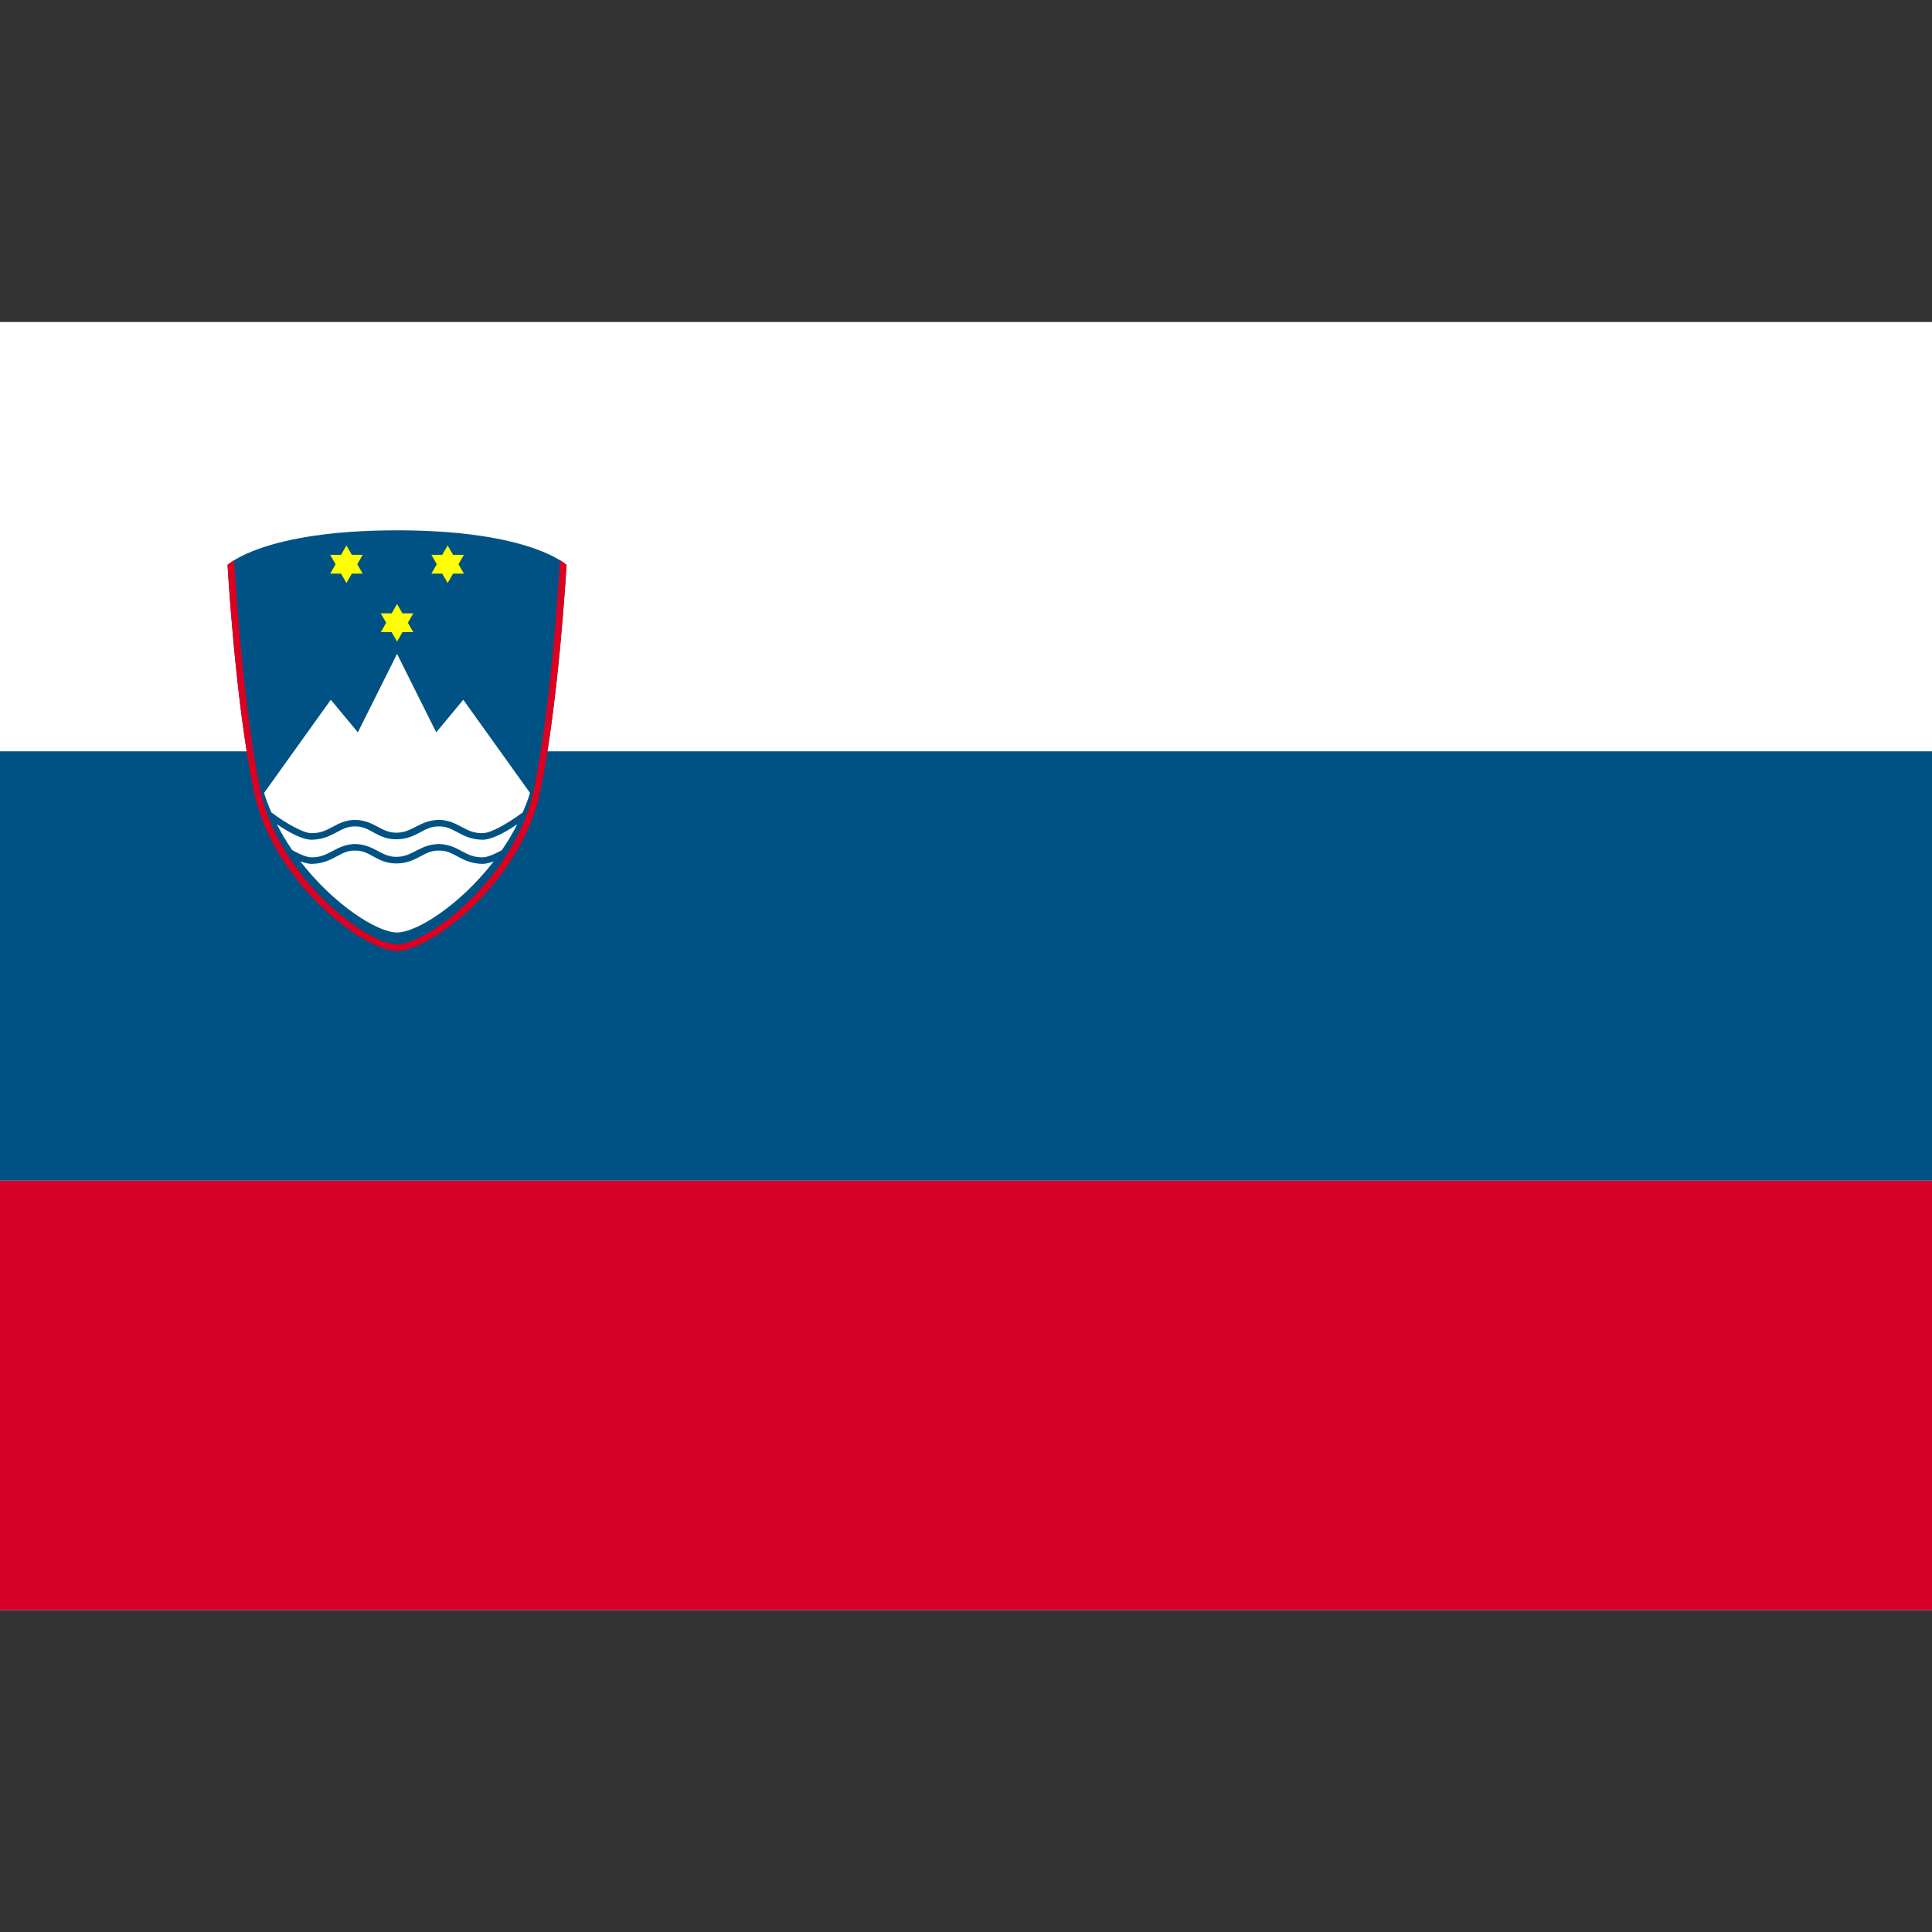 <?xml version="1.0" encoding="utf-8"?>
<!-- Generator: Adobe Illustrator 27.5.0, SVG Export Plug-In . SVG Version: 6.00 Build 0)  -->
<svg version="1.1" id="レイヤー_1" xmlns="http://www.w3.org/2000/svg" xmlns:xlink="http://www.w3.org/1999/xlink" x="0px"
	 y="0px" viewBox="0 0 600 600" enable-background="new 0 0 600 600" xml:space="preserve">
<rect x="0" y="0" width="600" height="600" fill="#333333" stroke="none"/>
<rect y="100" fill="#FFFFFF" width="600" height="400"/>
<rect y="366.667" fill="#D60029" width="600" height="133.333"/>
<rect y="233.333" fill="#005284" width="600" height="133.333"/>
<g>
	<path fill="#005284" d="M123.307,295.328c-10.375,0-38.807-21.516-44.569-49.948
		c-5.764-28.432-8.07-69.927-8.07-69.927s11.143-10.759,52.639-10.759
		c41.494,0,52.636,10.759,52.636,10.759s-2.306,41.495-8.067,69.927
		C162.112,273.811,133.68,295.328,123.307,295.328"/>
	<polygon fill="#FFFF00" points="139.022,169.396 140.704,172.312 144.073,172.312 142.386,175.228 
		144.073,178.143 140.704,178.143 139.022,181.059 137.338,178.143 133.971,178.143 
		135.653,175.228 133.971,172.312 137.338,172.312 	"/>
	<path fill="#DE0021" d="M123.307,295.328c-10.375,0-38.807-21.516-44.569-49.948
		c-5.764-28.432-8.07-69.927-8.07-69.927s0.609-0.58,2.04-1.466l0.064,1.224
		c0.407,6.655,2.815,44.316,7.972,69.76c5.552,27.402,33.061,48.315,42.563,48.315
		c9.502,0,37.009-20.913,42.561-48.315c5.157-25.444,7.564-63.105,7.97-69.76l0.066-1.224
		c1.432,0.886,2.04,1.466,2.04,1.466s-2.306,41.495-8.067,69.927
		C162.112,273.811,133.68,295.328,123.307,295.328z"/>
	<path fill="#FFFFFF" d="M123.307,268.149c-6.225,0.126-8.247-4.126-13.026-3.992
		c-4.747-0.143-6.829,4.017-13.534,4.134c-1.043-0.022-2.222-0.326-3.477-0.801
		c10.376,13.457,23.927,22.107,30.037,22.107c6.109,0,19.659-8.65,30.034-22.107
		c-1.255,0.475-2.436,0.779-3.474,0.801c-6.709-0.118-8.791-4.277-13.538-4.134
		C131.554,264.023,129.53,268.023,123.307,268.149z"/>
	<path fill="#FFFFFF" d="M123.307,203.068L111.135,227.43l-8.407-10.115l-20.722,28.942
		c0.627,2.064,1.412,4.064,2.259,6.032c4.665,3.487,10.06,6.533,12.483,6.455
		c5.546,0.117,7.454-3.986,13.534-4.128c6.05,0.134,8.018,4.111,13.024,3.986
		c5.003-0.126,6.973-3.852,13.022-3.986c6.08,0.143,7.988,4.246,13.534,4.128
		c2.422,0.078,7.818-2.968,12.483-6.455c0.847-1.968,1.63-3.968,2.262-6.032
		l-20.726-28.942l-8.405,10.115L123.307,203.068z"/>
	<path fill="#FFFFFF" d="M123.307,260.648c-6.228,0.125-8.247-4.124-13.024-3.99
		c-4.749-0.143-6.83,4.02-13.534,4.133c-2.907-0.06-6.823-2.159-10.772-4.811
		c1.426,2.808,3.035,5.498,4.781,8.041c2.476,1.37,4.675,2.264,5.99,2.224
		c5.548,0.117,7.452-3.988,13.534-4.13c6.05,0.135,8.02,4.114,13.026,3.988
		c5.007-0.126,6.975-3.853,13.022-3.988c6.082,0.143,7.988,4.247,13.538,4.13
		c1.312,0.04,3.512-0.854,5.987-2.224c1.748-2.543,3.354-5.232,4.781-8.041
		c-3.948,2.652-7.864,4.751-10.773,4.811c-6.705-0.113-8.785-4.275-13.534-4.133
		C131.55,256.524,129.532,260.522,123.307,260.648z"/>
	<polygon fill="#FFFF00" points="107.591,169.396 105.907,172.312 102.54,172.312 104.223,175.228 
		102.54,178.143 105.907,178.143 107.591,181.059 109.273,178.143 112.642,178.143 
		110.956,175.228 112.642,172.312 109.273,172.312 	"/>
	<polygon fill="#FFFF00" points="123.307,187.572 121.622,190.488 118.256,190.488 119.938,193.404 
		118.256,196.32 121.622,196.32 123.307,199.236 124.989,196.32 128.357,196.32 
		126.671,193.404 128.357,190.488 124.989,190.488 	"/>
</g>
</svg>
